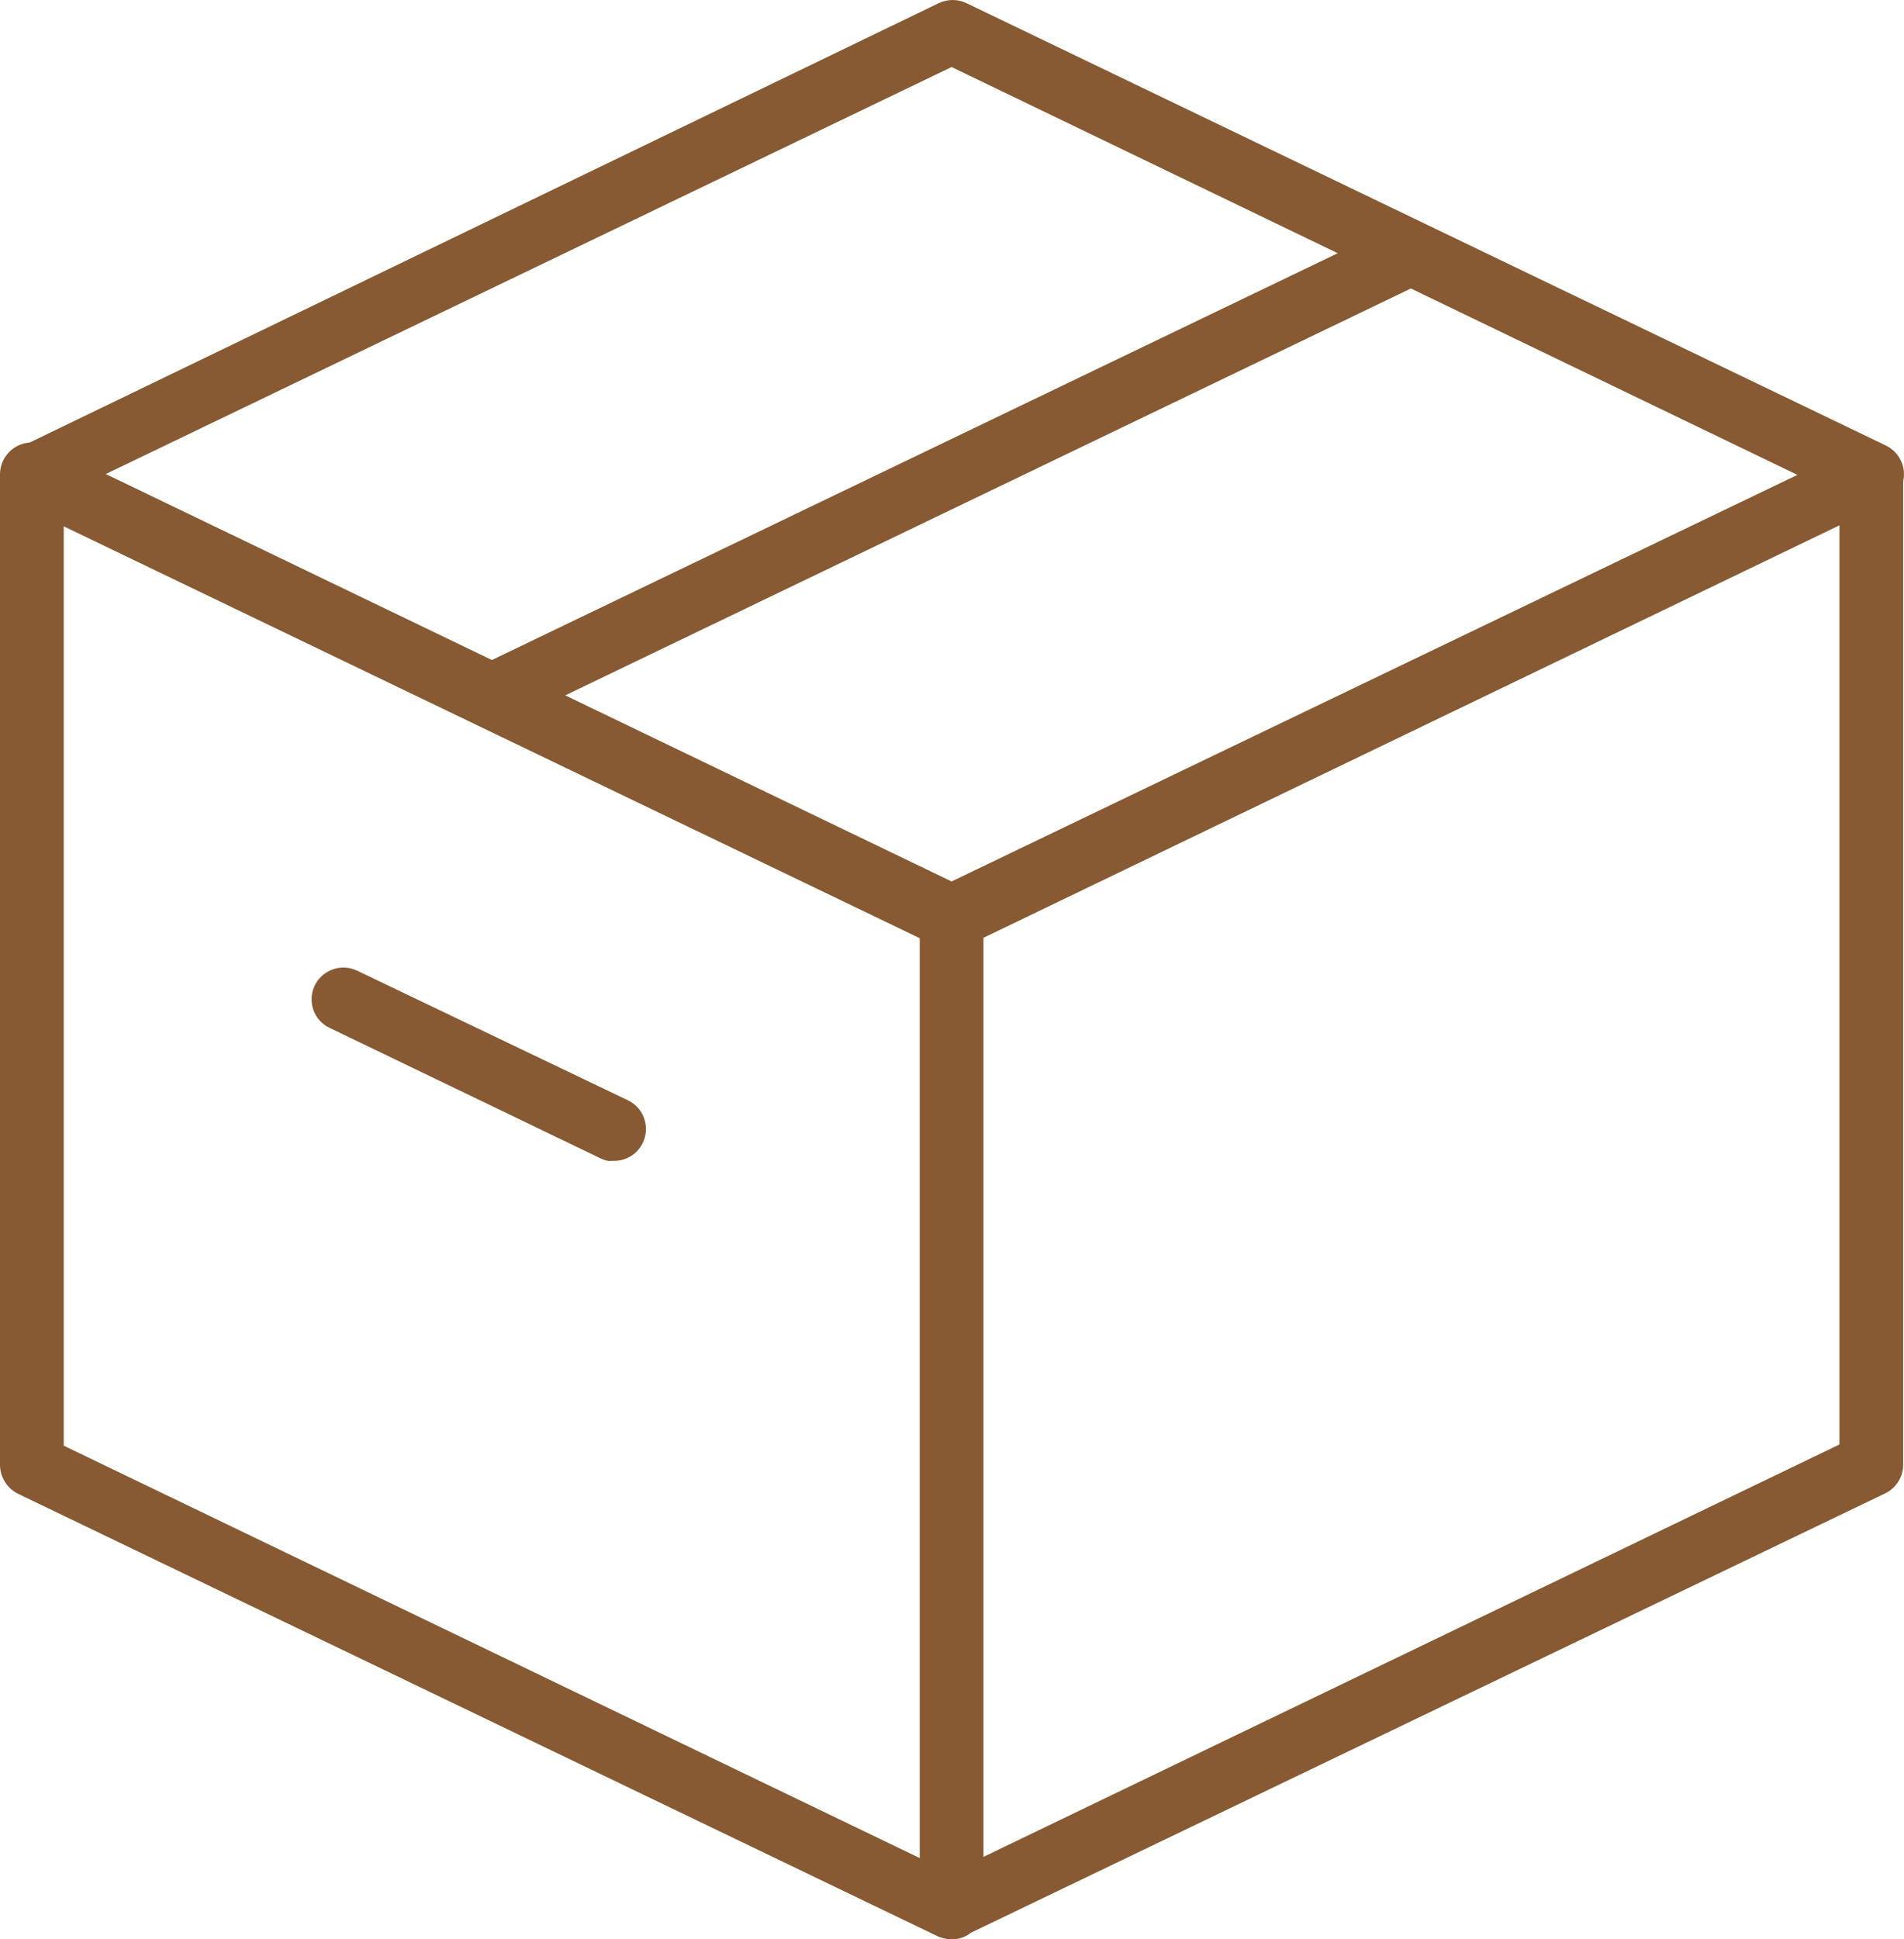<?xml version="1.0" encoding="UTF-8"?>
<svg xmlns="http://www.w3.org/2000/svg" version="1.1" viewBox="0 0 460.953 469.333">
  <defs>
    <style>
      .cls-1 {
        fill: #875A33;
      }
    </style>
  </defs>
  <!-- Generator: Adobe Illustrator 28.7.0, SVG Export Plug-In . SVG Version: 1.2.0 Build 136)  -->
  <g>
    <g id="Layer_1">
      <g>
        <path class="cls-1" d="M7.25,107.067l-.663.097C2.821,107.714-.011,111.0 0,114.805v239.715c.021,2.973,1.705,5.666,4.394,7l222.617,107.075c.236.109.58.235,1.025.37.159.049.286.082.414.115.154.039.325.072.498.103l.123.023c.114.021.228.046.344.06.375.044.687.065.973.066h.024c1.428.024,2.803-.382,4.005-1.138.156-.117.258-.194.364-.267l.289-.202.318-.153,221.025-106.173c2.644-1.278,4.353-4.014,4.344-6.963V116.487l.064-.37c.089-.516.131-.928.131-1.299.009-2.962-1.701-5.697-4.355-6.981L233.943.745c-1.048-.496-2.179-.745-3.314-.745-1.141,0-2.284.252-3.349.756L7.25,107.067ZM222.664,449.667L15.43,349.86V127.375l207.235,99.675v222.616ZM445.329,349.568l-207.236,99.807v-222.421l207.236-99.823v222.437ZM435.15,114.922l-204.773,98.394-93.529-45.034,204.72-98.466,93.583,45.107ZM323.859,61.28l-204.774,98.449L25.607,114.719,230.381,16.223l93.478,45.057Z"/>
        <path class="cls-1" d="M79.776,248.742l65.746,31.655c.539.255,1.12.447,1.718.572l1.569-.028c2.889-.053,5.483-1.693,6.769-4.278.918-1.845,1.063-3.937.407-5.891-.652-1.944-2.019-3.519-3.851-4.439l-65.685-31.431c-1.062-.506-2.186-.746-3.294-.746-2.871,0-5.637,1.608-6.966,4.357-1.838,3.884-.21,8.433,3.586,10.23Z"/>
      </g>
    </g>
  </g>
</svg>